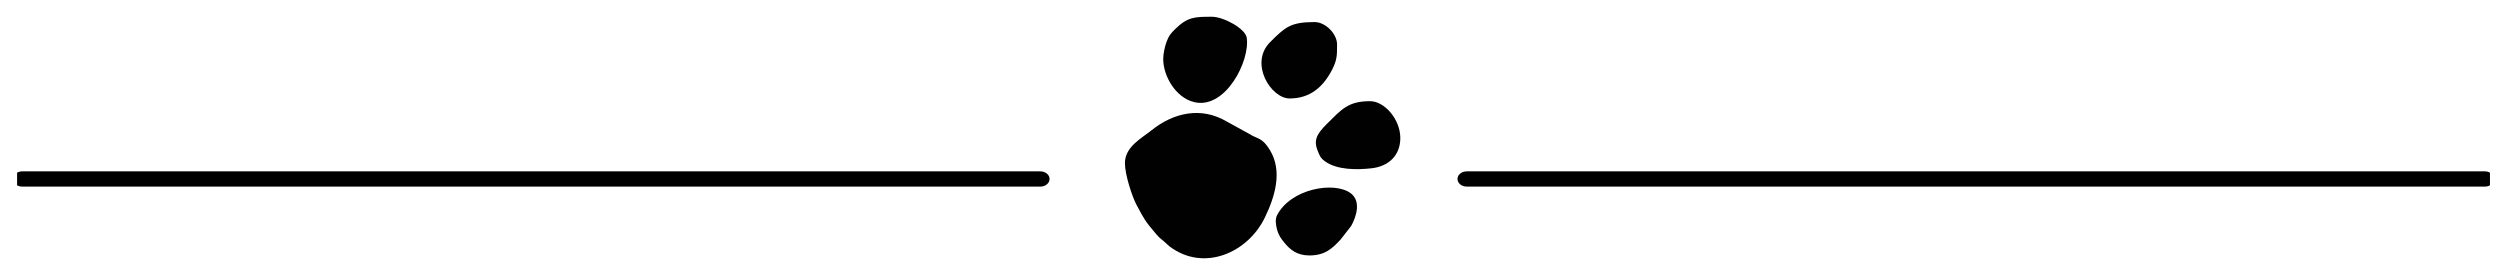 <?xml version="1.0" encoding="utf-8"?>
<!-- Generator: Adobe Illustrator 16.0.0, SVG Export Plug-In . SVG Version: 6.00 Build 0)  -->
<!DOCTYPE svg PUBLIC "-//W3C//DTD SVG 1.1//EN" "http://www.w3.org/Graphics/SVG/1.1/DTD/svg11.dtd">
<svg version="1.1" id="Layer_1" xmlns="http://www.w3.org/2000/svg" xmlns:xlink="http://www.w3.org/1999/xlink" x="0px" y="0px"
	 width="632px" height="69.333px" viewBox="0 0 632 69.333" enable-background="new 0 0 632 69.333" xml:space="preserve">
<g>
	<path fill="#010101" d="M628.154,43.32H370.794c-1.285,0-2.342,0.857-2.342,1.914c0,1.086,1.057,1.943,2.342,1.943h257.359
		c0.484,0,0.941-0.113,1.313-0.342v-3.172C629.095,43.435,628.638,43.32,628.154,43.32L628.154,43.32z"/>
	<path fill="#010101" d="M5.659,43.32H262.99c1.285,0,2.342,0.857,2.342,1.914c0,1.086-1.057,1.943-2.342,1.943H5.659
		c-0.514,0-0.971-0.113-1.342-0.342v-3.172C4.688,43.435,5.145,43.32,5.659,43.32L5.659,43.32z"/>
	<path fill-rule="evenodd" clip-rule="evenodd" fill="#010101" d="M284.379,41.234c0,2.943,1.827,8.457,2.884,10.457
		c2,3.744,2.143,4.115,4.941,7.4c0.999,1.172,0.971,1,2.056,1.943c0.571,0.486,0.856,0.828,1.399,1.258
		c8.709,6.57,19.848,1.543,24.102-7.314c2.484-5.143,4.57-11.629,1.258-17.059c-1.943-3.199-3.113-2.742-5.027-3.971l-5.825-3.199
		c-6.511-3.886-13.536-2.258-19.076,2.199C288.663,34.919,284.379,37.064,284.379,41.234L284.379,41.234z"/>
	<path fill-rule="evenodd" clip-rule="evenodd" fill="#010101" d="M294.06,14.892c0,4.343,3.142,9.771,7.797,10.915
		c7.967,1.943,14.25-10.543,13.307-16.314c-0.371-2.257-5.825-5.257-8.795-5.257c-4.341,0-6.168,0-9.424,3.257
		c-1,1-1.428,1.486-2,2.971C294.517,11.577,294.06,13.521,294.06,14.892L294.06,14.892z"/>
	<path fill-rule="evenodd" clip-rule="evenodd" fill="#010101" d="M354.001,34.892c0-4.686-3.969-9.315-7.652-9.315
		c-5.598,0-7.225,2.115-10.91,5.743c-2.855,2.801-3.369,4.371-2.227,7.057c0.486,1.172,0.713,1.658,1.656,2.344
		c3.084,2.285,8.139,2.229,11.795,1.828C351.003,42.091,354.001,39.32,354.001,34.892L354.001,34.892z"/>
	<path fill-rule="evenodd" clip-rule="evenodd" fill="#010101" d="M326.015,24.892c5.197,0,8.482-2.914,10.738-7.257
		c1.285-2.515,1.256-3.743,1.256-6.4c0-2.686-2.941-5.657-5.654-5.657c-6.139,0-7.453,1.286-11.252,5.058
		C315.736,15.978,321.275,24.892,326.015,24.892L326.015,24.892z"/>
	<path fill-rule="evenodd" clip-rule="evenodd" fill="#010101" d="M331.013,64.578c3.998,0,5.826-1.801,7.939-4.086l2.627-3.371
		c1.314-2.371,2.57-6.285-0.143-8.285c-4.141-3.059-15.135-1.145-18.592,5.57c-0.514,1.029-0.342,2.371,0,3.658
		c0.4,1.428,1,2.256,1.801,3.229C326.101,63.091,327.843,64.578,331.013,64.578L331.013,64.578z"/>
</g>
</svg>
